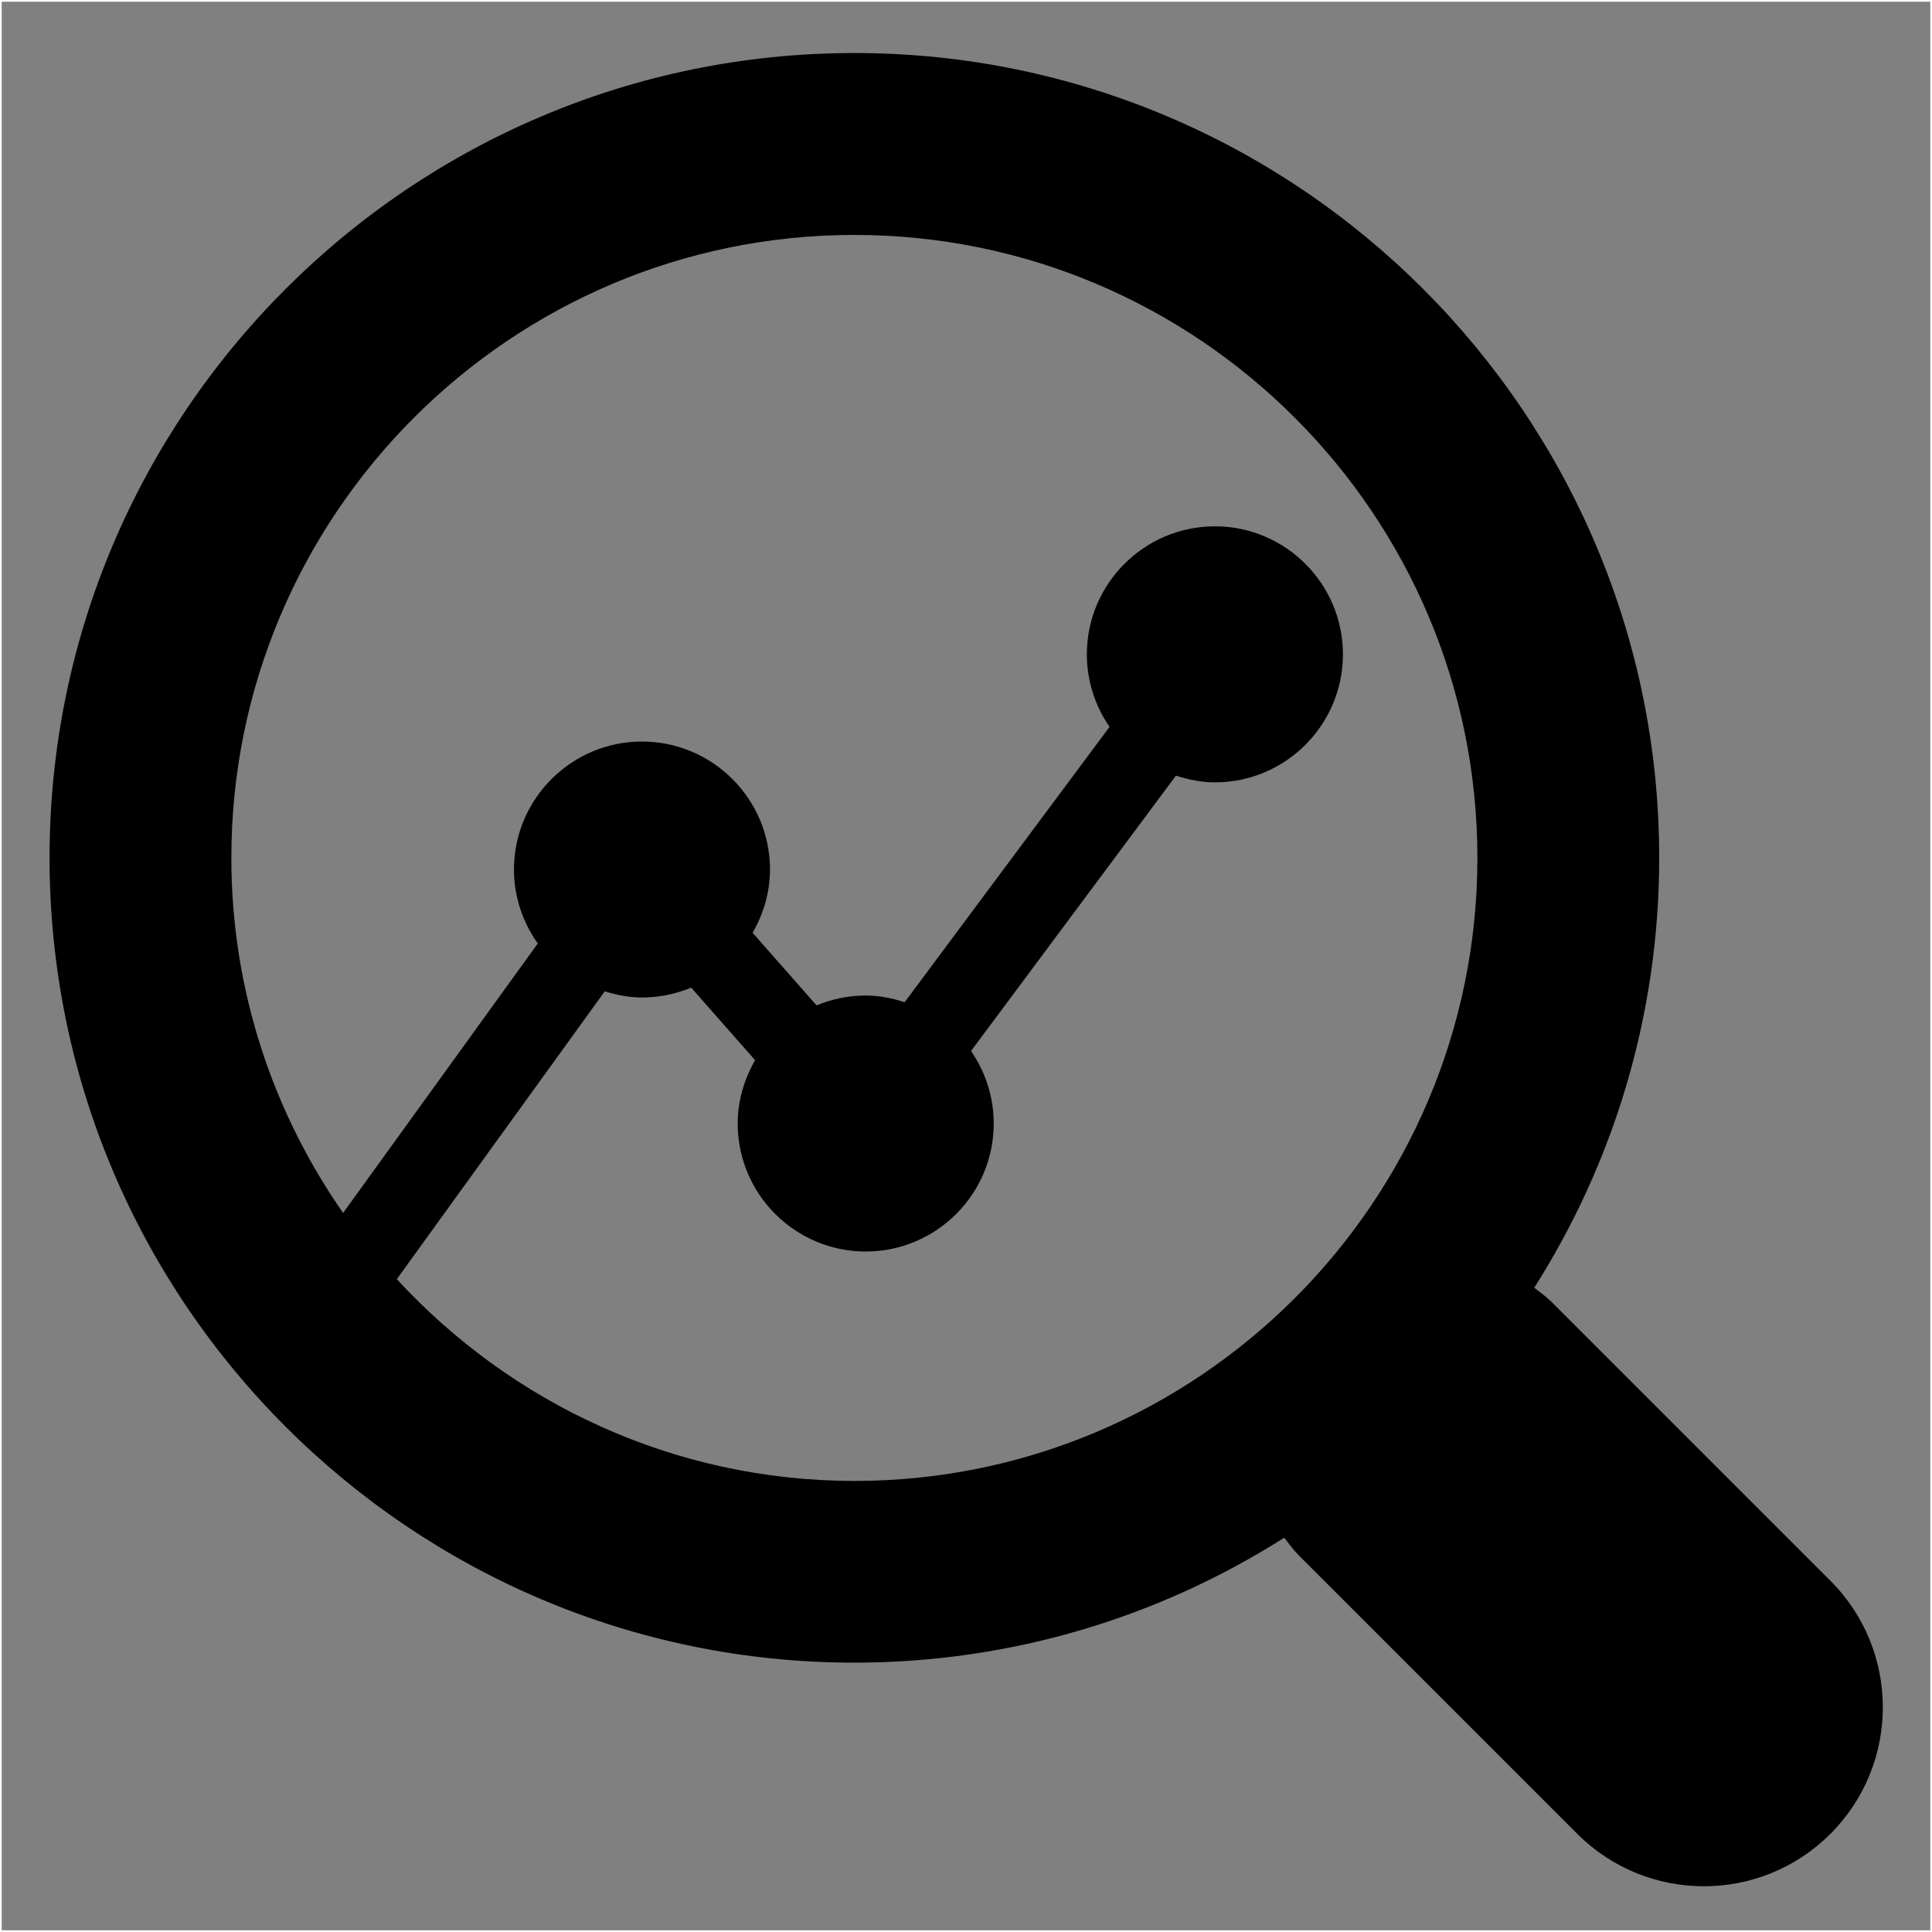 <?xml version="1.0" encoding="utf-8"?>
<!-- Generator: Adobe Illustrator 23.0.3, SVG Export Plug-In . SVG Version: 6.00 Build 0)  -->
<svg version="1.1" id="Í_xBC__xB2_ã_x5F_1" xmlns="http://www.w3.org/2000/svg" xmlns:xlink="http://www.w3.org/1999/xlink"
	 x="0px" y="0px" viewBox="0 0 566.93 566.93" style="enable-background:new 0 0 566.93 566.93;" xml:space="preserve">
<rect x="0" y="0" width="566.93" height="566.93" fill="#808080" stroke="none"/>
<style type="text/css">
	.st0{fill:none;stroke:#FFFFFF;stroke-miterlimit:10;}
</style>
<rect class="st0" width="566.93" height="566.93"/>
<path d="M537.12,463.86l-81.83-81.83c-1.58-1.58-3.36-2.81-5.08-4.15c23.18-36.53,36.67-79.79,36.67-126.16
	c0-130.22-105.95-236.16-236.17-236.16c-130.22,0-236.17,105.94-236.17,236.16c0,130.22,105.95,236.17,236.17,236.17
	c46.37,0,89.63-13.49,126.15-36.67c1.34,1.72,2.57,3.5,4.15,5.08l81.83,81.83c10.26,10.25,23.69,15.38,37.14,15.38
	c13.45,0,26.88-5.13,37.14-15.38C557.63,517.62,557.63,484.36,537.12,463.86z M116.44,375.36l61.02-84.46
	c3.48,1.06,7.09,1.81,10.92,1.81c5.11,0,9.99-1.05,14.44-2.9l18.76,21.3c-3.16,5.5-5.11,11.79-5.11,18.58
	c0,20.71,16.85,37.56,37.57,37.56c20.71,0,37.56-16.85,37.56-37.56c0-7.91-2.48-15.23-6.66-21.28l60.13-80.8
	c3.63,1.17,7.42,1.97,11.43,1.97c20.72,0,37.57-16.85,37.57-37.57c0-20.71-16.85-37.56-37.57-37.56
	c-20.72,0-37.57,16.85-37.57,37.56c0,7.91,2.48,15.23,6.66,21.28l-60.13,80.8c-3.62-1.17-7.41-1.96-11.42-1.96
	c-5.11,0-9.98,1.04-14.42,2.9l-18.77-21.31c3.16-5.5,5.1-11.78,5.1-18.56c0-20.71-16.85-37.56-37.57-37.56
	c-20.71,0-37.56,16.85-37.56,37.56c0,8.09,2.63,15.55,6.99,21.69l-57.13,79.08c-20.61-29.59-32.79-65.47-32.79-104.18
	c0-100.79,82.01-182.81,182.82-182.81c100.8,0,182.82,82.01,182.82,182.81c0,100.8-82.01,182.82-182.82,182.82
	C197.61,434.54,149.87,411.64,116.44,375.36z"/>
</svg>
